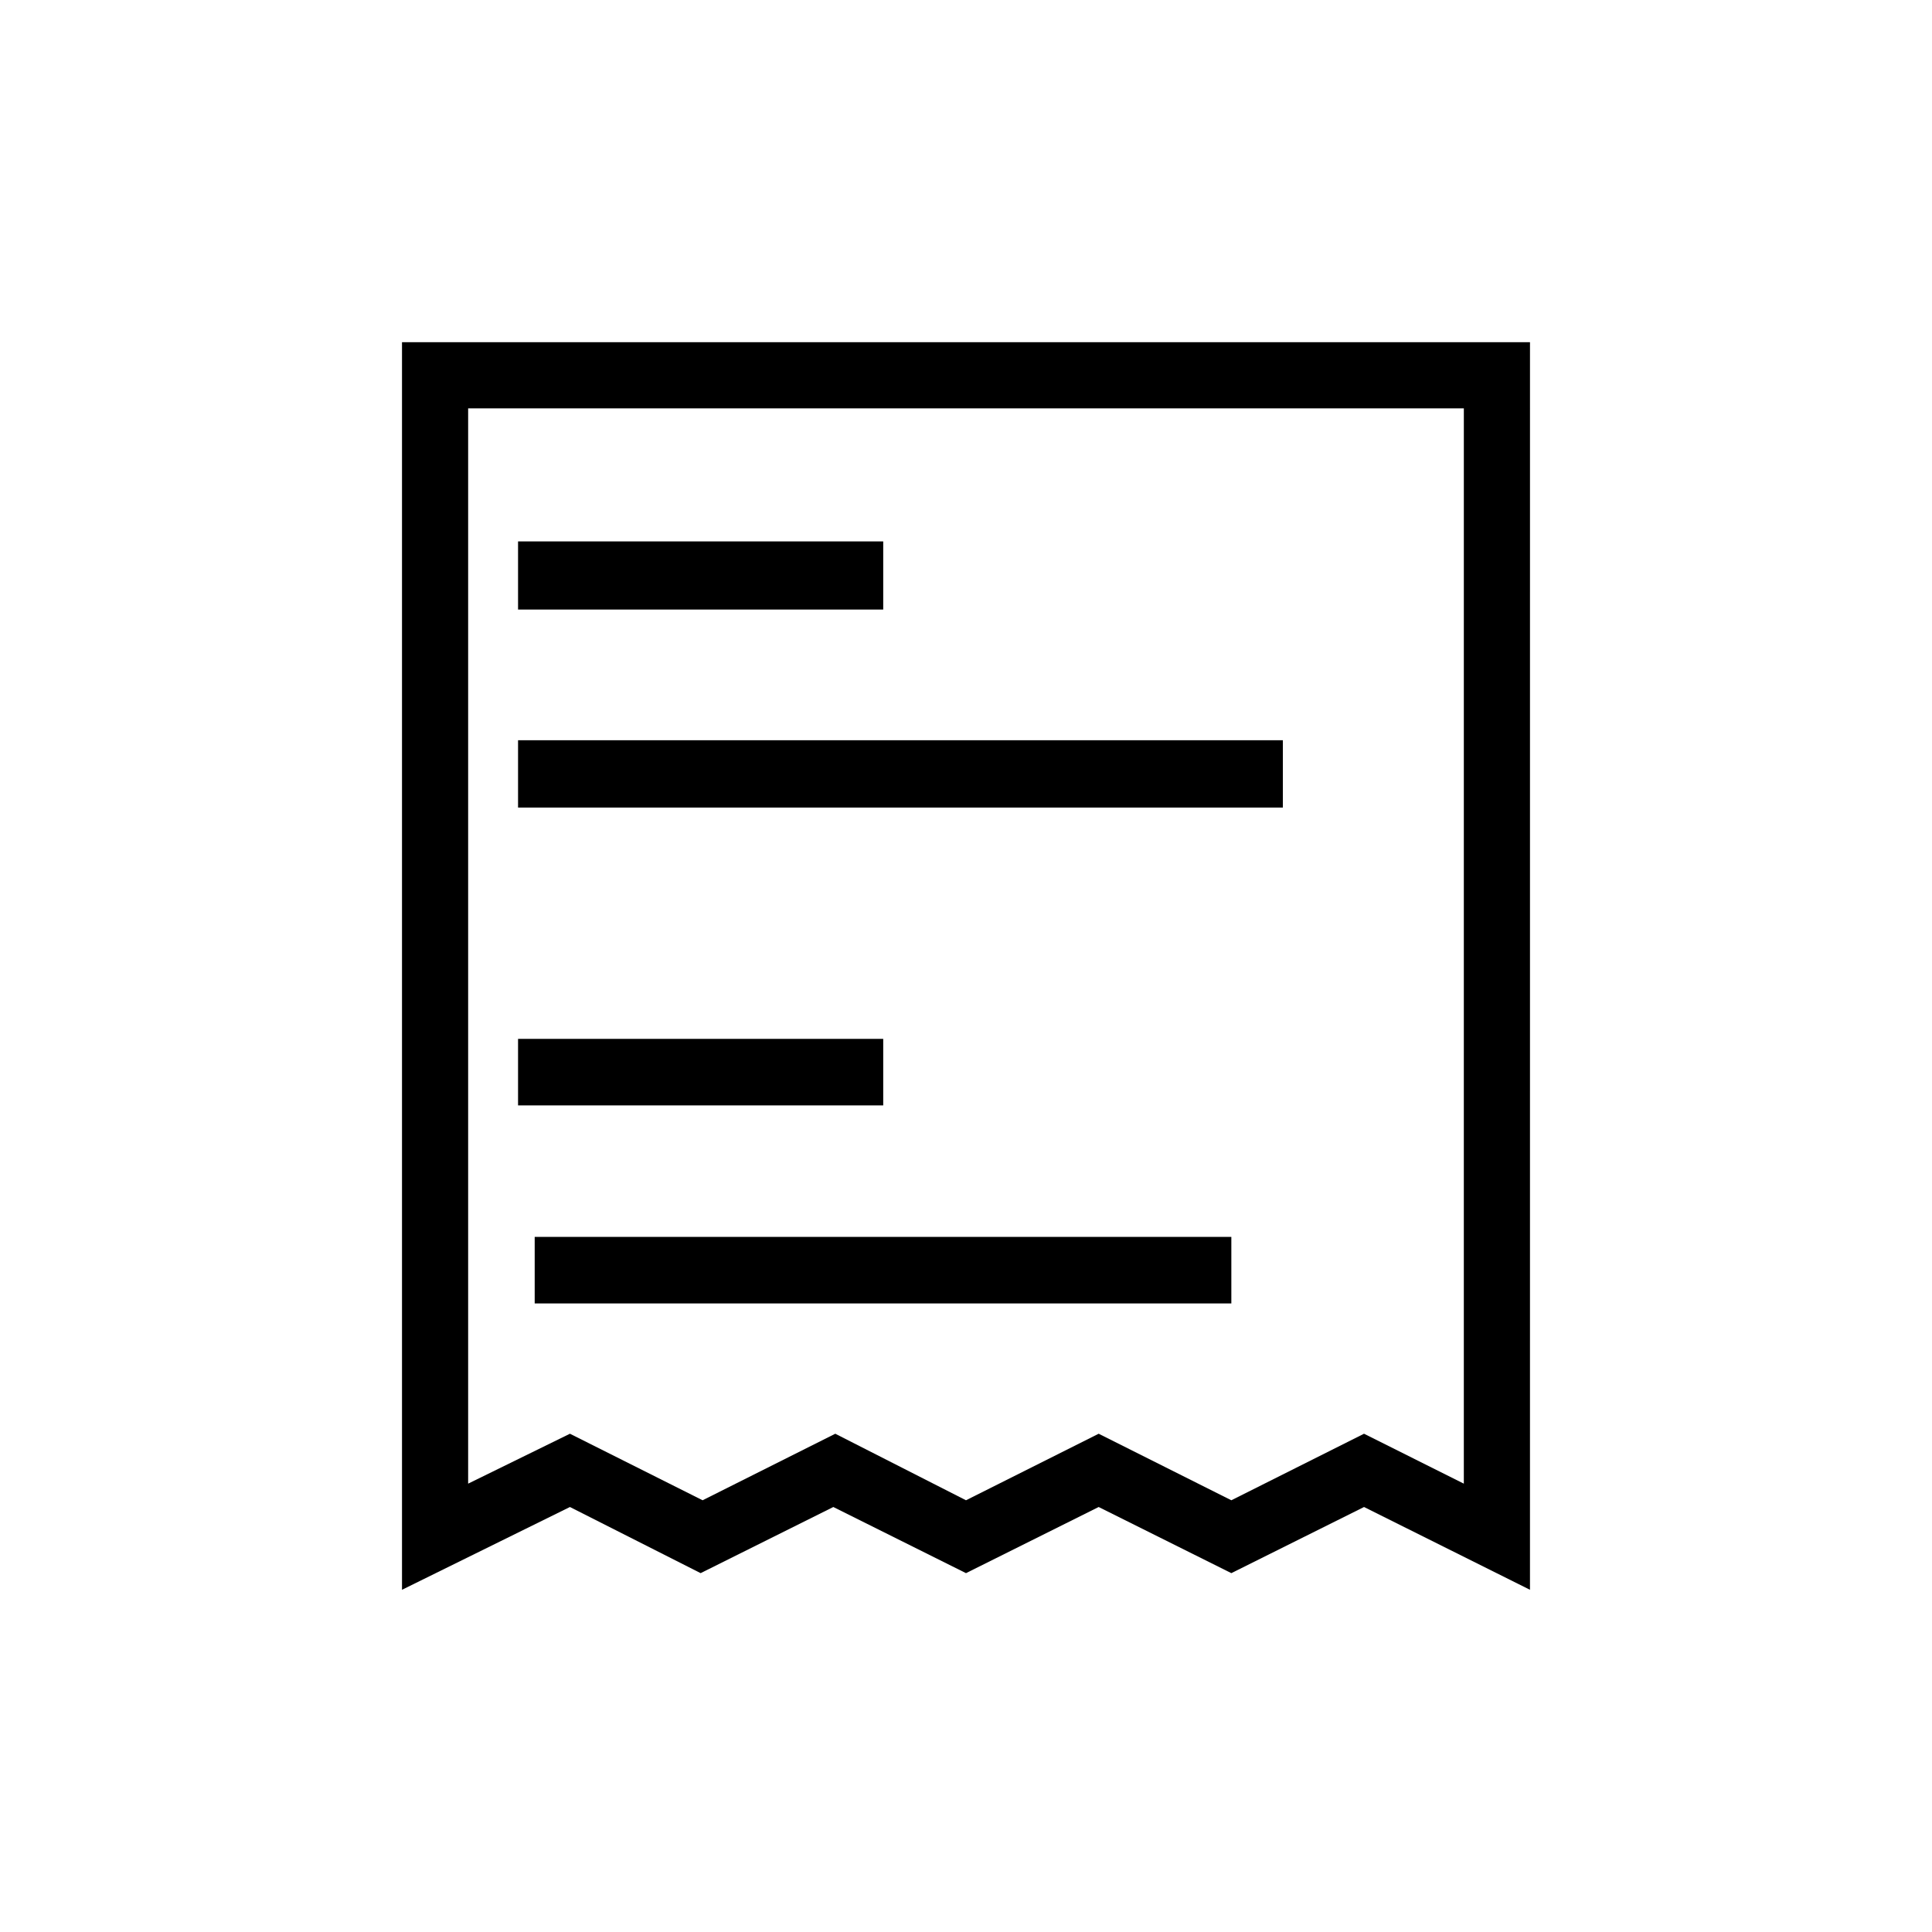 <?xml version="1.0" encoding="UTF-8"?>
<!-- Uploaded to: ICON Repo, www.iconrepo.com, Generator: ICON Repo Mixer Tools -->
<svg fill="#000000" width="800px" height="800px" version="1.1" viewBox="144 144 512 512" xmlns="http://www.w3.org/2000/svg">
 <g>
  <path d="m549.46 565.31-43.977-21.938-35.164 17.527-35.16-17.527-35.16 17.527-35.16-17.527-35.164 17.527-34.637-17.527-44.504 21.938v-330.62h298.93zm-114.3-41.355 35.16 17.633 35.16-17.633 26.449 13.227 0.004-284.97h-263.87v284.97l26.977-13.227 35.16 17.633 35.16-17.633 34.641 17.633z"/>
  <path d="m281.29 287.48h96.773v18.055h-96.773zm0 131.83h96.773v17.633h-96.773zm4.41 52.48h184.62v17.633h-184.62zm-4.41-131.62h202.68v17.844h-202.68z"/>
 </g>
</svg>